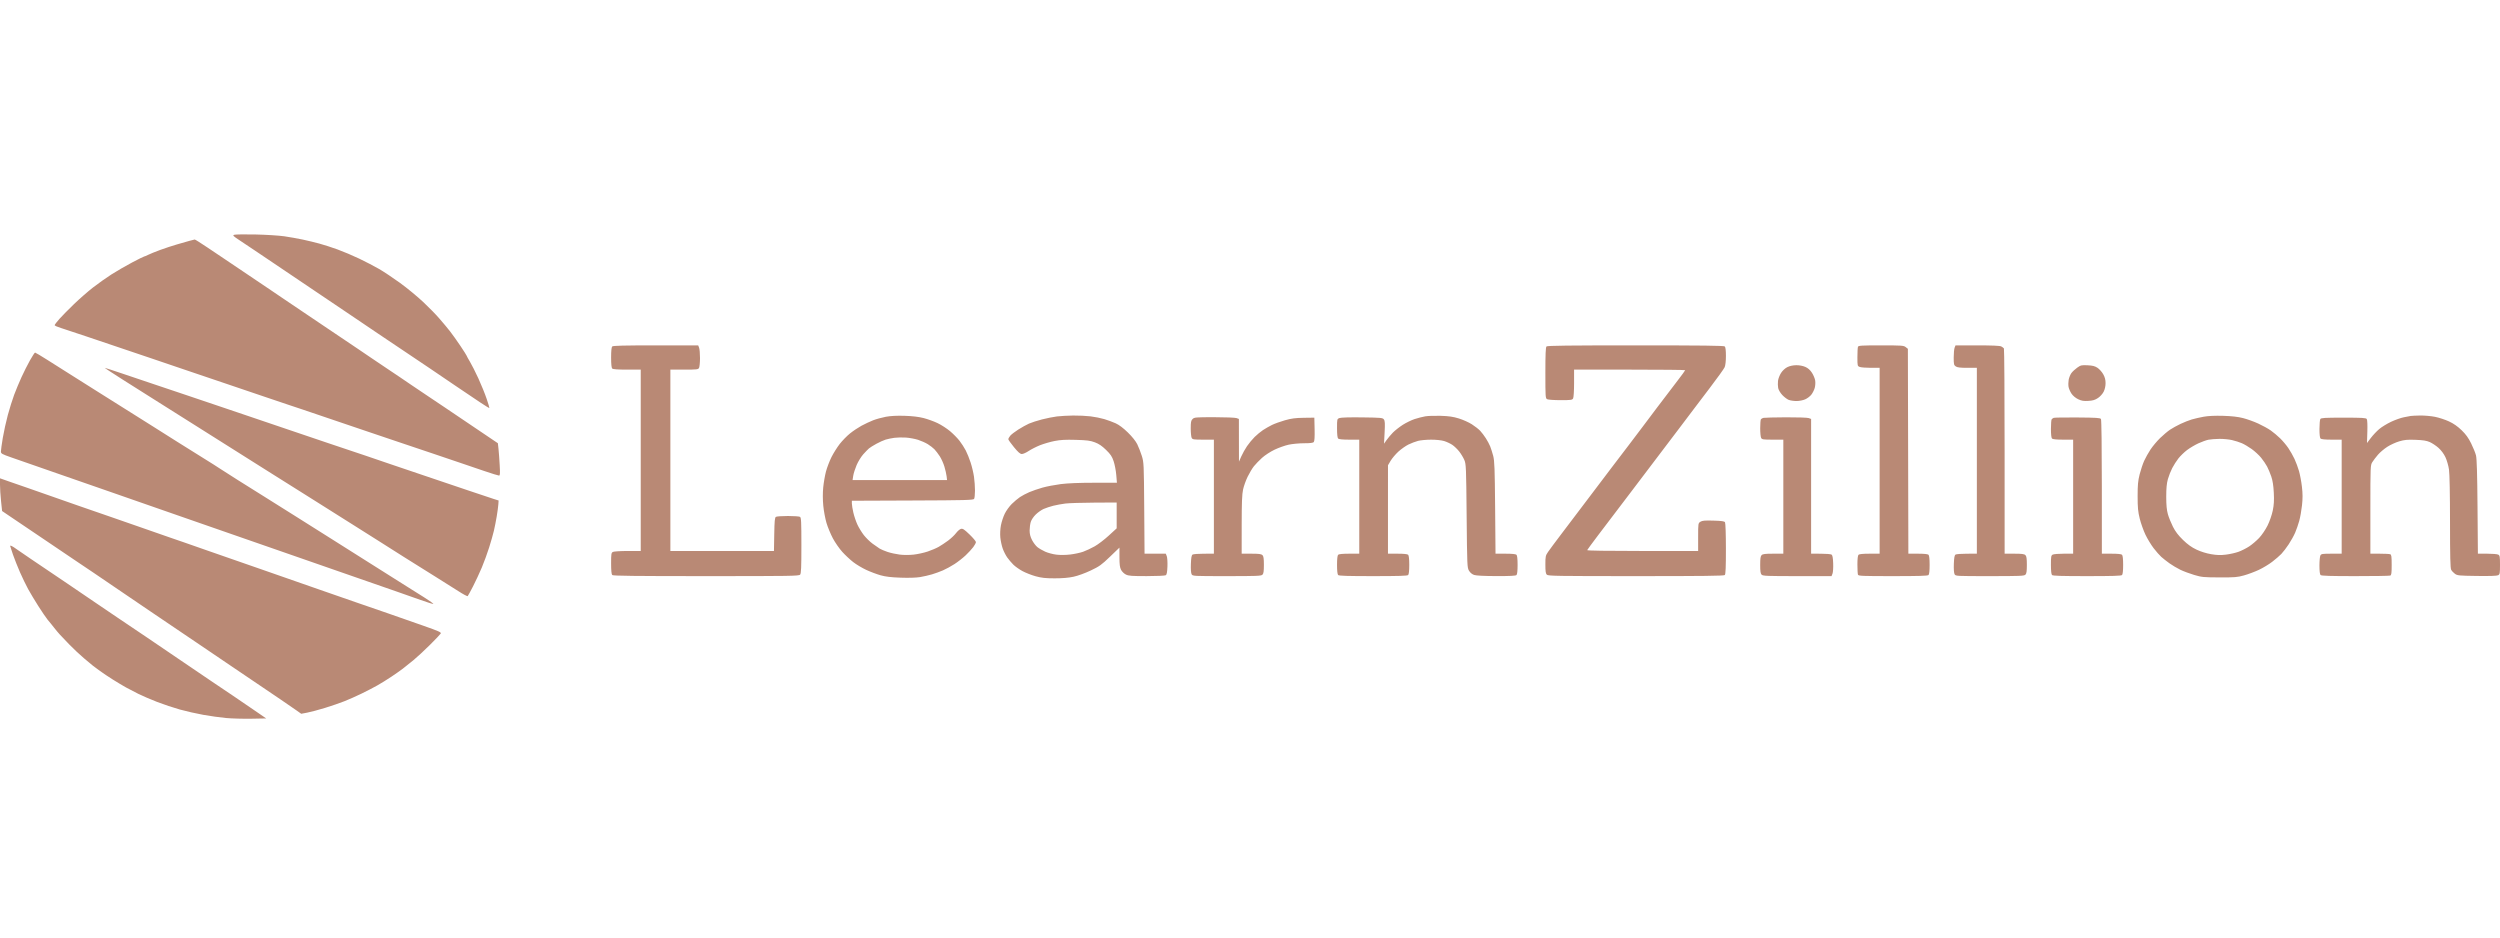 <svg xmlns="http://www.w3.org/2000/svg" width="160" height="60" viewBox="0 0 160 60" fill="none"><path fill-rule="evenodd" clip-rule="evenodd" d="M15 15.024C14.871 15.063 14.902 15.095 15.356 15.395C15.629 15.575 16.054 15.859 16.301 16.026C16.548 16.193 17.116 16.575 17.562 16.875C18.009 17.175 18.727 17.66 19.157 17.951C19.588 18.243 20.061 18.562 20.207 18.659C20.354 18.757 20.807 19.062 21.215 19.338C21.622 19.613 22.169 19.982 22.43 20.157C22.69 20.333 23.49 20.873 24.207 21.358C24.924 21.843 25.846 22.461 26.254 22.732C26.663 23.003 27.236 23.388 27.528 23.588C27.82 23.788 28.539 24.276 29.126 24.673C29.713 25.07 30.442 25.561 30.747 25.764C31.052 25.967 31.311 26.125 31.321 26.115C31.331 26.105 31.252 25.838 31.145 25.523C31.039 25.207 30.8 24.62 30.616 24.218C30.431 23.817 30.188 23.334 30.074 23.146C29.96 22.957 29.867 22.788 29.867 22.769C29.867 22.751 29.689 22.471 29.473 22.147C29.256 21.823 28.957 21.403 28.809 21.214C28.66 21.024 28.524 20.856 28.506 20.84C28.488 20.824 28.32 20.627 28.133 20.402C27.946 20.178 27.479 19.699 27.096 19.338C26.713 18.978 26.04 18.423 25.6 18.105C25.16 17.786 24.56 17.387 24.267 17.217C23.973 17.047 23.4 16.748 22.993 16.554C22.585 16.359 21.959 16.094 21.6 15.964C21.241 15.834 20.721 15.666 20.444 15.591C20.167 15.515 19.687 15.399 19.378 15.333C19.068 15.267 18.535 15.172 18.193 15.122C17.85 15.073 17.024 15.021 16.356 15.007C15.687 14.993 15.077 15.001 15 15.024ZM12.118 15.416C11.956 15.462 11.596 15.565 11.319 15.645C11.041 15.724 10.562 15.883 10.252 15.996C9.942 16.11 9.596 16.251 9.482 16.309C9.369 16.368 9.254 16.415 9.228 16.415C9.202 16.415 8.855 16.587 8.457 16.797C8.059 17.007 7.467 17.35 7.141 17.558C6.815 17.766 6.282 18.144 5.956 18.397C5.63 18.65 5.082 19.129 4.738 19.461C4.393 19.793 3.974 20.22 3.804 20.409C3.635 20.599 3.497 20.78 3.497 20.811C3.497 20.843 3.677 20.924 3.897 20.991C4.117 21.058 4.843 21.299 5.511 21.526C6.179 21.754 7.099 22.064 7.556 22.216C8.012 22.368 8.959 22.687 9.659 22.926C10.36 23.164 11.48 23.545 12.148 23.771C12.816 23.998 13.883 24.359 14.518 24.573C15.154 24.787 16.221 25.149 16.889 25.377C17.557 25.605 18.25 25.839 18.43 25.897C18.609 25.955 19.022 26.093 19.348 26.203C19.674 26.313 20.487 26.589 21.156 26.816C21.824 27.042 22.904 27.409 23.556 27.63C24.207 27.852 25.154 28.171 25.659 28.34C26.164 28.508 27.124 28.832 27.793 29.058C28.461 29.284 29.261 29.555 29.57 29.66C29.88 29.765 30.52 29.983 30.992 30.144C31.465 30.305 31.889 30.436 31.935 30.436C32.004 30.436 32.012 30.32 31.98 29.761C31.96 29.39 31.925 28.924 31.904 28.727L31.864 28.367L30.438 27.405C29.653 26.876 28.77 26.28 28.476 26.081C28.181 25.882 27.687 25.551 27.378 25.345C27.068 25.139 26.588 24.816 26.311 24.627C26.034 24.437 25.701 24.211 25.57 24.123C25.44 24.036 25.107 23.812 24.83 23.627C24.553 23.441 24.073 23.118 23.763 22.909C23.453 22.7 23.067 22.438 22.904 22.326C22.741 22.215 22.394 21.981 22.133 21.807C21.873 21.632 21.339 21.274 20.948 21.01C20.557 20.746 19.81 20.243 19.289 19.892C18.767 19.542 18.207 19.163 18.044 19.052C17.881 18.94 17.575 18.732 17.363 18.59C17.151 18.447 16.484 17.998 15.882 17.592C15.278 17.186 14.625 16.746 14.43 16.614C14.234 16.483 13.722 16.139 13.292 15.85C12.862 15.56 12.488 15.325 12.462 15.328C12.436 15.33 12.281 15.369 12.118 15.416ZM39.182 22.173C39.136 22.218 39.111 22.46 39.111 22.88C39.111 23.299 39.136 23.541 39.182 23.587C39.231 23.634 39.527 23.656 40.13 23.656H41.007V29.459V35.263H40.174C39.713 35.263 39.289 35.29 39.226 35.323C39.122 35.377 39.111 35.449 39.111 36.058C39.111 36.508 39.135 36.758 39.182 36.803C39.237 36.856 40.652 36.872 45.19 36.872C50.641 36.872 51.133 36.864 51.208 36.777C51.273 36.701 51.289 36.327 51.289 34.908C51.289 33.393 51.276 33.125 51.2 33.078C51.151 33.048 50.804 33.024 50.43 33.024C50.055 33.024 49.708 33.048 49.659 33.078C49.587 33.123 49.567 33.327 49.552 34.198L49.533 35.263H46.218H42.904V29.459V23.656H43.791C44.607 23.656 44.682 23.647 44.739 23.545C44.772 23.483 44.8 23.201 44.8 22.916C44.8 22.632 44.774 22.333 44.742 22.252L44.684 22.104H41.969C39.936 22.104 39.235 22.122 39.182 22.173ZM98.975 22.173C98.923 22.224 98.904 22.68 98.904 23.866C98.904 25.413 98.909 25.493 99.018 25.55C99.081 25.583 99.467 25.61 99.876 25.61C100.549 25.61 100.624 25.599 100.679 25.498C100.714 25.436 100.741 25.008 100.741 24.521V23.656H104.296C106.252 23.656 107.852 23.672 107.852 23.692C107.852 23.712 107.631 24.016 107.36 24.367C107.09 24.719 106.51 25.48 106.071 26.06C105.633 26.639 105.195 27.221 105.099 27.353C105.003 27.484 104.618 27.993 104.244 28.483C103.87 28.973 103.388 29.606 103.172 29.89C102.955 30.175 102.273 31.076 101.656 31.893C101.039 32.709 100.246 33.757 99.894 34.22C99.542 34.683 99.175 35.177 99.079 35.318C98.915 35.557 98.904 35.609 98.904 36.132C98.904 36.564 98.925 36.712 98.997 36.782C99.08 36.863 99.679 36.872 104.703 36.872C108.991 36.872 110.334 36.856 110.388 36.803C110.44 36.753 110.459 36.301 110.458 35.123C110.458 34.209 110.433 33.473 110.401 33.425C110.358 33.358 110.189 33.334 109.659 33.319C109.104 33.303 108.945 33.317 108.827 33.392C108.683 33.484 108.681 33.493 108.681 34.374V35.263H105.121C102.868 35.263 101.568 35.243 101.58 35.208C101.591 35.178 101.9 34.758 102.266 34.274C102.633 33.791 103.63 32.478 104.482 31.356C105.334 30.234 106.194 29.099 106.393 28.834C106.593 28.569 107.076 27.931 107.467 27.418C107.858 26.904 108.261 26.371 108.362 26.233C108.464 26.096 108.941 25.466 109.423 24.834C109.905 24.202 110.335 23.601 110.379 23.5C110.427 23.389 110.459 23.099 110.459 22.778C110.459 22.438 110.433 22.217 110.388 22.173C110.334 22.12 108.986 22.104 104.681 22.104C100.377 22.104 99.029 22.12 98.975 22.173ZM118.91 22.195C118.89 22.245 118.874 22.543 118.874 22.857C118.874 23.418 118.877 23.43 119.026 23.485C119.11 23.516 119.43 23.541 119.737 23.541H120.296V29.488V35.436H119.656C119.238 35.436 118.992 35.46 118.945 35.505C118.9 35.549 118.874 35.774 118.874 36.132C118.874 36.439 118.89 36.731 118.91 36.781C118.942 36.862 119.195 36.872 121.15 36.872C122.785 36.872 123.372 36.855 123.425 36.803C123.471 36.759 123.496 36.529 123.496 36.154C123.496 35.779 123.471 35.549 123.425 35.505C123.379 35.46 123.14 35.436 122.745 35.436H122.135L122.12 28.88L122.104 22.324L121.964 22.214C121.835 22.113 121.713 22.104 120.385 22.104C119.127 22.104 118.941 22.116 118.91 22.195ZM125.095 22.252C125.063 22.333 125.037 22.616 125.037 22.881C125.037 23.313 125.05 23.371 125.169 23.451C125.267 23.518 125.454 23.541 125.91 23.541H126.519V29.488V35.436L125.881 35.437C125.531 35.437 125.204 35.462 125.156 35.492C125.089 35.532 125.061 35.685 125.046 36.088C125.034 36.419 125.052 36.677 125.093 36.751C125.159 36.871 125.183 36.872 127.346 36.872C129.255 36.872 129.544 36.861 129.625 36.782C129.697 36.713 129.719 36.566 129.719 36.154C129.719 35.742 129.697 35.595 129.625 35.526C129.553 35.456 129.397 35.436 128.914 35.436H128.296L128.295 28.899C128.295 25.304 128.275 22.334 128.251 22.3C128.227 22.265 128.149 22.207 128.078 22.17C127.991 22.126 127.489 22.104 126.551 22.104H125.153L125.095 22.252ZM1.919 23.061C1.765 23.335 1.521 23.82 1.376 24.139C1.23 24.458 1.02 24.963 0.908 25.262C0.796 25.56 0.614 26.142 0.502 26.555C0.391 26.967 0.245 27.628 0.179 28.023C0.113 28.418 0.059 28.809 0.059 28.892C0.059 29.031 0.108 29.059 0.726 29.276C1.093 29.404 2.406 29.861 3.644 30.292C4.883 30.722 6.416 31.256 7.052 31.477C7.687 31.699 8.461 31.968 8.77 32.076C9.08 32.184 10.253 32.593 11.378 32.985C12.502 33.377 14.169 33.957 15.082 34.274C15.994 34.591 17.447 35.096 18.311 35.397C19.175 35.698 20.895 36.297 22.133 36.727C23.372 37.157 24.799 37.654 25.304 37.83C25.809 38.006 26.541 38.264 26.93 38.402C27.319 38.541 27.679 38.654 27.728 38.654C27.778 38.654 27.513 38.462 27.139 38.227C26.765 37.992 26.139 37.599 25.748 37.352C25.357 37.106 24.484 36.554 23.807 36.127C23.131 35.699 22.003 34.987 21.302 34.545C20.6 34.103 19.533 33.43 18.932 33.051C18.331 32.672 17.446 32.116 16.966 31.816C16.486 31.515 15.692 31.018 15.202 30.711C14.712 30.404 14.204 30.08 14.074 29.99C13.944 29.9 13.45 29.588 12.978 29.296C12.505 29.004 11.772 28.546 11.348 28.277C10.924 28.009 10.218 27.562 9.778 27.285C9.338 27.007 8.712 26.613 8.387 26.41C8.062 26.207 7.196 25.662 6.461 25.199C5.727 24.736 4.819 24.164 4.444 23.927C4.07 23.691 3.431 23.287 3.026 23.03C2.621 22.774 2.269 22.564 2.244 22.564C2.219 22.564 2.073 22.788 1.919 23.061ZM114.396 23.493C114.249 23.565 114.091 23.71 113.989 23.866C113.897 24.007 113.809 24.235 113.792 24.374C113.776 24.512 113.781 24.719 113.803 24.834C113.827 24.953 113.937 25.142 114.063 25.277C114.183 25.406 114.367 25.547 114.472 25.59C114.577 25.632 114.804 25.666 114.976 25.666C115.152 25.665 115.395 25.618 115.533 25.557C115.667 25.498 115.845 25.363 115.927 25.257C116.01 25.15 116.108 24.955 116.144 24.823C116.18 24.691 116.193 24.477 116.171 24.349C116.15 24.22 116.056 23.997 115.962 23.853C115.847 23.677 115.709 23.556 115.54 23.482C115.386 23.414 115.163 23.372 114.963 23.373C114.757 23.375 114.549 23.419 114.396 23.493ZM132.941 23.531C132.807 23.625 132.64 23.781 132.57 23.876C132.5 23.972 132.422 24.162 132.396 24.298C132.371 24.435 132.367 24.642 132.387 24.759C132.408 24.876 132.494 25.073 132.579 25.198C132.673 25.335 132.84 25.473 133.006 25.552C133.226 25.655 133.354 25.675 133.656 25.657C133.947 25.639 134.086 25.597 134.273 25.471C134.409 25.38 134.567 25.204 134.635 25.068C134.71 24.918 134.756 24.71 134.756 24.522C134.756 24.305 134.713 24.141 134.606 23.951C134.524 23.804 134.359 23.62 134.241 23.541C134.073 23.43 133.934 23.394 133.605 23.378C133.216 23.36 133.167 23.371 132.941 23.531ZM7.866 24.303C8.525 24.721 9.559 25.374 10.162 25.753C10.765 26.132 11.832 26.805 12.532 27.247C13.233 27.69 14.278 28.349 14.855 28.712C15.432 29.076 16.499 29.748 17.225 30.207C17.951 30.665 18.793 31.194 19.095 31.382C19.397 31.57 20.058 31.986 20.563 32.306C21.068 32.625 21.948 33.18 22.518 33.538C23.089 33.896 23.849 34.376 24.207 34.604C24.566 34.832 25.326 35.314 25.896 35.675C26.467 36.037 27.347 36.587 27.852 36.899C28.357 37.21 29.022 37.629 29.33 37.83C29.638 38.03 29.91 38.175 29.933 38.151C29.956 38.127 30.111 37.844 30.277 37.521C30.442 37.199 30.695 36.656 30.839 36.315C30.982 35.973 31.193 35.397 31.307 35.033C31.421 34.67 31.557 34.192 31.609 33.97C31.661 33.749 31.743 33.335 31.79 33.051C31.838 32.767 31.884 32.421 31.894 32.283L31.911 32.032L31.585 31.929C31.406 31.872 30.673 31.627 29.956 31.385C29.238 31.142 28.092 30.755 27.407 30.524C26.723 30.293 25.63 29.923 24.978 29.702C24.326 29.481 23.593 29.231 23.348 29.146C23.104 29.061 22.757 28.945 22.578 28.888C22.398 28.83 21.665 28.584 20.948 28.341C20.231 28.098 19.084 27.71 18.4 27.478C17.716 27.247 16.649 26.885 16.03 26.674C15.41 26.462 14.53 26.165 14.074 26.012C13.618 25.858 12.658 25.535 11.941 25.292C11.224 25.05 10.264 24.727 9.807 24.575C9.351 24.422 8.475 24.127 7.861 23.919C7.246 23.711 6.726 23.541 6.705 23.542C6.684 23.542 7.206 23.885 7.866 24.303ZM56.697 26.673C56.444 26.72 56.075 26.822 55.876 26.9C55.676 26.979 55.342 27.136 55.133 27.249C54.924 27.363 54.594 27.584 54.4 27.741C54.205 27.897 53.91 28.2 53.744 28.412C53.578 28.625 53.339 29.006 53.213 29.258C53.087 29.511 52.929 29.925 52.862 30.178C52.795 30.431 52.716 30.889 52.686 31.196C52.652 31.548 52.653 31.98 52.69 32.366C52.722 32.703 52.815 33.2 52.896 33.471C52.977 33.742 53.161 34.185 53.305 34.456C53.45 34.727 53.721 35.117 53.91 35.324C54.098 35.531 54.412 35.824 54.607 35.975C54.803 36.127 55.176 36.35 55.437 36.472C55.698 36.594 56.111 36.749 56.356 36.818C56.678 36.908 57.03 36.95 57.638 36.971C58.156 36.99 58.63 36.975 58.882 36.934C59.106 36.896 59.449 36.818 59.644 36.76C59.84 36.702 60.156 36.587 60.346 36.505C60.537 36.423 60.87 36.241 61.087 36.101C61.304 35.96 61.625 35.709 61.8 35.543C61.976 35.377 62.196 35.139 62.289 35.014C62.383 34.889 62.459 34.744 62.459 34.693C62.459 34.642 62.275 34.422 62.05 34.206C61.712 33.88 61.617 33.818 61.502 33.847C61.425 33.867 61.283 33.99 61.185 34.12C61.087 34.25 60.859 34.465 60.678 34.599C60.497 34.734 60.227 34.912 60.079 34.996C59.931 35.081 59.615 35.216 59.377 35.296C59.139 35.377 58.733 35.466 58.475 35.495C58.192 35.526 57.836 35.526 57.58 35.494C57.347 35.465 56.997 35.388 56.803 35.323C56.609 35.258 56.383 35.162 56.299 35.111C56.216 35.06 56.01 34.916 55.841 34.792C55.672 34.668 55.423 34.423 55.286 34.248C55.15 34.073 54.965 33.771 54.875 33.577C54.785 33.382 54.667 33.037 54.615 32.81C54.562 32.582 54.519 32.318 54.519 32.222V32.048L58.402 32.032C61.778 32.019 62.293 32.005 62.342 31.93C62.373 31.883 62.399 31.646 62.399 31.403C62.4 31.16 62.371 30.761 62.336 30.515C62.301 30.269 62.204 29.86 62.121 29.606C62.039 29.352 61.897 29.001 61.807 28.827C61.717 28.653 61.537 28.375 61.408 28.209C61.279 28.042 61.007 27.766 60.804 27.595C60.6 27.424 60.241 27.192 60.006 27.08C59.771 26.967 59.367 26.821 59.108 26.755C58.795 26.675 58.389 26.627 57.896 26.612C57.399 26.596 57.005 26.617 56.697 26.673ZM67.644 26.652C67.416 26.68 66.985 26.766 66.687 26.843C66.388 26.92 66.015 27.04 65.857 27.11C65.7 27.18 65.391 27.351 65.172 27.49C64.953 27.629 64.719 27.809 64.653 27.89C64.587 27.972 64.533 28.07 64.533 28.11C64.533 28.149 64.696 28.378 64.894 28.619C65.166 28.949 65.291 29.057 65.399 29.057C65.479 29.057 65.675 28.97 65.835 28.863C65.995 28.756 66.321 28.59 66.559 28.495C66.798 28.4 67.218 28.277 67.493 28.224C67.875 28.149 68.196 28.132 68.856 28.151C69.578 28.172 69.776 28.198 70.074 28.31C70.332 28.407 70.528 28.54 70.788 28.794C71.08 29.078 71.17 29.214 71.273 29.521C71.343 29.728 71.418 30.123 71.441 30.397L71.483 30.896H70.026C69.072 30.896 68.335 30.926 67.891 30.982C67.519 31.03 66.99 31.131 66.718 31.208C66.445 31.285 66.065 31.416 65.873 31.499C65.681 31.581 65.413 31.723 65.278 31.813C65.144 31.903 64.907 32.102 64.752 32.255C64.597 32.408 64.395 32.689 64.303 32.879C64.211 33.068 64.101 33.401 64.06 33.617C64.015 33.852 63.999 34.168 64.021 34.397C64.041 34.609 64.11 34.929 64.174 35.108C64.237 35.287 64.368 35.544 64.464 35.679C64.56 35.814 64.735 36.02 64.853 36.137C64.971 36.254 65.234 36.44 65.437 36.55C65.641 36.66 66.021 36.809 66.281 36.881C66.659 36.985 66.906 37.012 67.496 37.013C67.994 37.013 68.392 36.98 68.711 36.91C68.984 36.851 69.449 36.682 69.807 36.512C70.36 36.249 70.498 36.151 71.037 35.632L71.644 35.048L71.645 35.658C71.645 36.124 71.669 36.316 71.748 36.47C71.808 36.585 71.941 36.714 72.059 36.772C72.235 36.857 72.438 36.872 73.393 36.871C74.012 36.871 74.558 36.846 74.607 36.816C74.673 36.776 74.701 36.627 74.716 36.257C74.727 35.979 74.707 35.681 74.673 35.594L74.61 35.436H73.931H73.251L73.23 32.52C73.209 29.692 73.205 29.59 73.076 29.177C73.002 28.943 72.871 28.607 72.784 28.43C72.685 28.231 72.456 27.944 72.179 27.675C71.891 27.394 71.617 27.188 71.402 27.091C71.22 27.009 70.894 26.888 70.676 26.823C70.459 26.758 70.061 26.678 69.794 26.646C69.526 26.613 69.026 26.59 68.683 26.594C68.34 26.598 67.873 26.624 67.644 26.652ZM91.214 26.646C91.043 26.676 90.737 26.754 90.536 26.82C90.335 26.886 89.995 27.051 89.781 27.187C89.567 27.323 89.282 27.547 89.146 27.685C89.011 27.824 88.828 28.04 88.739 28.167L88.577 28.396L88.615 27.675C88.645 27.099 88.636 26.931 88.568 26.842C88.49 26.738 88.393 26.729 87.187 26.713C86.397 26.702 85.828 26.718 85.731 26.754C85.571 26.813 85.57 26.815 85.57 27.407C85.57 27.791 85.595 28.024 85.641 28.069C85.688 28.114 85.934 28.138 86.353 28.138H86.993V31.787V35.436H86.353C85.934 35.436 85.688 35.46 85.641 35.505C85.596 35.549 85.57 35.779 85.57 36.154C85.57 36.529 85.596 36.759 85.641 36.803C85.694 36.855 86.274 36.872 87.882 36.872C89.489 36.872 90.069 36.855 90.121 36.803C90.167 36.759 90.193 36.529 90.193 36.154C90.193 35.779 90.167 35.549 90.121 35.505C90.075 35.46 89.836 35.436 89.44 35.436H88.83L88.83 32.606L88.831 29.776L89.001 29.488C89.095 29.33 89.317 29.068 89.494 28.905C89.672 28.742 89.962 28.538 90.138 28.451C90.315 28.364 90.593 28.258 90.756 28.216C90.918 28.174 91.294 28.139 91.589 28.139C91.903 28.138 92.248 28.174 92.419 28.225C92.58 28.273 92.817 28.384 92.948 28.471C93.078 28.559 93.278 28.752 93.393 28.9C93.508 29.047 93.655 29.292 93.719 29.443C93.828 29.702 93.836 29.912 93.865 33.022C93.895 36.221 93.9 36.333 94.018 36.528C94.094 36.654 94.215 36.754 94.344 36.797C94.475 36.841 94.985 36.867 95.766 36.869C96.638 36.871 97.004 36.853 97.055 36.803C97.101 36.759 97.126 36.529 97.126 36.154C97.126 35.779 97.101 35.549 97.055 35.505C97.008 35.46 96.763 35.436 96.348 35.436H95.713L95.688 32.491C95.666 29.979 95.648 29.491 95.564 29.172C95.509 28.967 95.423 28.695 95.372 28.569C95.321 28.442 95.197 28.21 95.096 28.052C94.995 27.894 94.831 27.677 94.731 27.57C94.63 27.463 94.39 27.276 94.197 27.153C94.004 27.03 93.631 26.863 93.368 26.782C92.999 26.668 92.732 26.629 92.207 26.613C91.833 26.601 91.386 26.616 91.214 26.646ZM141.037 26.67C140.793 26.714 140.449 26.793 140.273 26.845C140.098 26.897 139.775 27.025 139.557 27.128C139.339 27.231 139.035 27.398 138.883 27.5C138.73 27.602 138.442 27.845 138.241 28.041C138.041 28.236 137.767 28.565 137.631 28.77C137.496 28.975 137.314 29.3 137.227 29.492C137.14 29.684 137.01 30.072 136.938 30.354C136.832 30.773 136.808 31.032 136.808 31.758C136.808 32.489 136.832 32.747 136.944 33.195C137.018 33.495 137.183 33.957 137.309 34.221C137.436 34.485 137.671 34.873 137.832 35.083C137.994 35.293 138.214 35.544 138.322 35.64C138.43 35.737 138.665 35.922 138.844 36.051C139.024 36.18 139.336 36.365 139.538 36.463C139.74 36.561 140.14 36.711 140.427 36.796C140.909 36.939 141.03 36.951 142.044 36.954C143.02 36.958 143.193 36.944 143.615 36.826C143.876 36.754 144.303 36.594 144.564 36.472C144.825 36.35 145.212 36.117 145.423 35.954C145.635 35.792 145.898 35.564 146.008 35.449C146.119 35.334 146.33 35.057 146.477 34.835C146.625 34.612 146.811 34.275 146.892 34.085C146.973 33.896 147.09 33.559 147.151 33.338C147.213 33.117 147.292 32.669 147.328 32.343C147.376 31.904 147.375 31.598 147.324 31.158C147.287 30.832 147.202 30.379 147.137 30.151C147.072 29.924 146.942 29.573 146.848 29.372C146.754 29.17 146.574 28.855 146.45 28.672C146.325 28.489 146.089 28.209 145.926 28.05C145.763 27.891 145.494 27.665 145.328 27.549C145.162 27.432 144.802 27.233 144.528 27.108C144.254 26.981 143.816 26.824 143.556 26.758C143.225 26.673 142.839 26.63 142.281 26.613C141.753 26.598 141.331 26.617 141.037 26.67ZM154.281 26.622C154.216 26.635 154.016 26.673 153.837 26.707C153.658 26.741 153.298 26.869 153.037 26.991C152.776 27.113 152.432 27.323 152.272 27.458C152.112 27.593 151.87 27.849 151.734 28.029L151.487 28.354L151.51 27.628C151.523 27.191 151.509 26.868 151.472 26.816C151.421 26.744 151.187 26.73 149.985 26.73C148.782 26.73 148.55 26.744 148.502 26.816C148.472 26.864 148.446 27.149 148.445 27.451C148.445 27.802 148.47 28.025 148.516 28.069C148.562 28.114 148.808 28.138 149.227 28.138H149.867V31.787V35.436H149.217C148.635 35.436 148.561 35.447 148.506 35.547C148.472 35.608 148.444 35.9 148.444 36.196C148.444 36.538 148.47 36.76 148.516 36.803C148.568 36.854 149.143 36.872 150.733 36.872C151.913 36.872 152.921 36.857 152.973 36.837C153.051 36.809 153.067 36.692 153.067 36.154C153.067 35.616 153.051 35.5 152.973 35.471C152.921 35.451 152.615 35.436 152.291 35.436H151.704L151.704 32.606C151.704 29.822 151.706 29.772 151.83 29.575C151.899 29.464 152.061 29.252 152.189 29.103C152.316 28.954 152.583 28.728 152.781 28.6C152.979 28.471 153.326 28.312 153.551 28.246C153.888 28.147 154.072 28.129 154.595 28.149C155.076 28.166 155.297 28.201 155.507 28.293C155.659 28.36 155.91 28.527 156.064 28.664C156.238 28.819 156.407 29.046 156.508 29.261C156.598 29.452 156.701 29.81 156.736 30.055C156.775 30.327 156.8 31.646 156.801 33.414C156.802 35.611 156.82 36.36 156.875 36.465C156.915 36.541 157.023 36.657 157.115 36.723C157.27 36.835 157.372 36.845 158.52 36.861C159.335 36.873 159.8 36.857 159.879 36.816C159.989 36.759 160 36.698 160 36.154C160 35.62 159.987 35.548 159.885 35.495C159.822 35.462 159.504 35.436 159.178 35.436H158.585L158.561 32.433C158.544 30.307 158.515 29.347 158.463 29.143C158.423 28.985 158.283 28.64 158.153 28.377C157.981 28.027 157.816 27.799 157.543 27.534C157.285 27.285 157.032 27.108 156.732 26.969C156.492 26.858 156.091 26.727 155.84 26.677C155.588 26.627 155.162 26.589 154.891 26.593C154.621 26.597 154.347 26.61 154.281 26.622ZM76.326 26.816C76.226 26.913 76.207 27.008 76.207 27.423C76.207 27.694 76.235 27.966 76.269 28.027C76.324 28.127 76.398 28.138 77.01 28.138H77.689V31.787V35.436L77.052 35.437C76.701 35.437 76.375 35.462 76.326 35.492C76.26 35.532 76.232 35.685 76.217 36.088C76.204 36.419 76.222 36.677 76.263 36.751C76.329 36.871 76.353 36.872 78.516 36.872C80.425 36.872 80.715 36.861 80.796 36.782C80.867 36.713 80.889 36.566 80.889 36.154C80.889 35.742 80.867 35.595 80.796 35.526C80.723 35.456 80.567 35.436 80.085 35.436H79.467L79.468 33.583C79.469 32.17 79.49 31.634 79.556 31.329C79.604 31.108 79.737 30.737 79.852 30.504C79.966 30.27 80.145 29.972 80.249 29.841C80.353 29.71 80.587 29.469 80.767 29.305C80.953 29.137 81.303 28.908 81.57 28.781C81.831 28.656 82.236 28.512 82.471 28.461C82.706 28.41 83.149 28.368 83.456 28.368C83.861 28.368 84.034 28.346 84.083 28.288C84.129 28.234 84.146 27.965 84.135 27.469L84.118 26.73L83.437 26.739C82.897 26.747 82.648 26.78 82.234 26.898C81.947 26.98 81.573 27.115 81.404 27.198C81.235 27.281 80.976 27.429 80.83 27.526C80.683 27.623 80.443 27.822 80.296 27.967C80.15 28.112 79.931 28.375 79.811 28.552C79.69 28.729 79.525 29.025 79.443 29.209L79.294 29.546L79.291 28.18L79.289 26.813L79.137 26.757C79.053 26.727 78.413 26.701 77.715 26.701C76.523 26.701 76.437 26.708 76.326 26.816ZM112.859 26.743C112.794 26.759 112.721 26.801 112.697 26.837C112.673 26.873 112.653 27.13 112.653 27.409C112.652 27.688 112.679 27.966 112.713 28.027C112.768 28.127 112.843 28.138 113.454 28.138H114.133V31.787V35.436H113.486C112.976 35.436 112.818 35.455 112.745 35.526C112.674 35.595 112.652 35.742 112.652 36.154C112.652 36.566 112.674 36.713 112.745 36.782C112.826 36.861 113.116 36.872 115.028 36.872H117.218L117.28 36.714C117.315 36.627 117.334 36.329 117.323 36.051C117.309 35.681 117.28 35.532 117.215 35.492C117.166 35.462 116.853 35.437 116.519 35.437L115.911 35.436V31.125V26.813L115.759 26.757C115.675 26.726 115.022 26.704 114.292 26.708C113.569 26.712 112.924 26.728 112.859 26.743ZM131.437 26.742C131.388 26.761 131.329 26.805 131.305 26.839C131.281 26.874 131.261 27.149 131.26 27.451C131.26 27.802 131.285 28.025 131.33 28.069C131.377 28.114 131.623 28.138 132.041 28.138H132.681V31.787V35.436H132.085C131.757 35.436 131.437 35.462 131.374 35.495C131.272 35.548 131.259 35.62 131.259 36.145C131.259 36.527 131.284 36.759 131.33 36.803C131.383 36.855 131.962 36.872 133.57 36.872C135.178 36.872 135.758 36.855 135.81 36.803C135.856 36.759 135.881 36.529 135.881 36.154C135.881 35.779 135.856 35.549 135.81 35.505C135.764 35.46 135.525 35.436 135.129 35.436H134.519L134.518 31.169C134.517 28.585 134.495 26.869 134.461 26.816C134.414 26.744 134.171 26.728 132.965 26.719C132.174 26.713 131.486 26.723 131.437 26.742ZM58.756 28.148C58.951 28.211 59.232 28.336 59.379 28.427C59.527 28.518 59.717 28.665 59.803 28.753C59.888 28.841 60.042 29.043 60.145 29.201C60.247 29.359 60.381 29.656 60.442 29.862C60.504 30.067 60.567 30.345 60.583 30.48L60.611 30.724H57.588H54.564L54.606 30.451C54.629 30.301 54.727 29.992 54.824 29.765C54.921 29.538 55.112 29.228 55.248 29.076C55.385 28.923 55.55 28.753 55.615 28.698C55.68 28.642 55.893 28.509 56.089 28.402C56.284 28.295 56.551 28.175 56.681 28.135C56.811 28.095 57.065 28.043 57.244 28.019C57.423 27.996 57.757 27.989 57.985 28.005C58.213 28.021 58.56 28.086 58.756 28.148ZM142.844 28.164C143.04 28.209 143.324 28.299 143.475 28.364C143.626 28.429 143.911 28.597 144.108 28.738C144.305 28.879 144.577 29.13 144.712 29.296C144.847 29.461 145.019 29.715 145.095 29.86C145.171 30.004 145.291 30.29 145.361 30.495C145.449 30.75 145.5 31.076 145.523 31.529C145.549 32.03 145.532 32.311 145.456 32.679C145.399 32.956 145.256 33.368 145.124 33.634C144.991 33.901 144.759 34.242 144.584 34.429C144.414 34.608 144.127 34.853 143.945 34.972C143.763 35.091 143.457 35.245 143.264 35.315C143.071 35.385 142.709 35.466 142.46 35.496C142.116 35.538 141.887 35.532 141.513 35.468C141.208 35.417 140.851 35.305 140.578 35.176C140.262 35.027 140.015 34.849 139.711 34.555C139.409 34.262 139.223 34.018 139.068 33.711C138.948 33.474 138.802 33.112 138.744 32.907C138.669 32.639 138.639 32.323 138.639 31.787C138.639 31.251 138.669 30.935 138.744 30.667C138.802 30.462 138.927 30.143 139.023 29.957C139.119 29.772 139.297 29.492 139.42 29.337C139.542 29.181 139.789 28.942 139.969 28.805C140.149 28.669 140.476 28.475 140.696 28.373C140.917 28.272 141.21 28.168 141.348 28.141C141.487 28.115 141.8 28.09 142.044 28.088C142.289 28.085 142.649 28.119 142.844 28.164ZM0 31.023C0 31.25 0.03 31.721 0.067 32.071L0.134 32.706L0.585 33.011C0.834 33.179 1.864 33.874 2.874 34.556C3.884 35.239 4.884 35.914 5.096 36.057C5.308 36.2 5.695 36.46 5.956 36.634C6.216 36.809 6.87 37.253 7.407 37.621C7.945 37.989 8.959 38.678 9.659 39.151C10.36 39.624 11.68 40.517 12.593 41.135C13.505 41.752 14.465 42.403 14.726 42.58C14.987 42.757 15.64 43.199 16.178 43.562C16.716 43.925 17.516 44.466 17.956 44.765C18.396 45.064 18.873 45.393 19.017 45.495L19.278 45.682L19.669 45.607C19.884 45.566 20.393 45.431 20.8 45.306C21.207 45.181 21.767 44.988 22.044 44.878C22.322 44.768 22.812 44.55 23.135 44.393C23.458 44.236 23.911 44.001 24.142 43.871C24.374 43.74 24.776 43.492 25.037 43.317C25.298 43.143 25.631 42.909 25.778 42.797C25.924 42.684 26.231 42.439 26.459 42.252C26.687 42.065 27.163 41.624 27.515 41.274C27.868 40.923 28.18 40.595 28.208 40.545C28.252 40.469 28.076 40.39 27.093 40.046C26.451 39.821 25.433 39.464 24.83 39.254C24.227 39.043 23.333 38.735 22.844 38.569C22.356 38.402 21.289 38.032 20.474 37.745C19.659 37.458 17.979 36.872 16.741 36.442C15.502 36.012 13.969 35.478 13.333 35.256C12.698 35.033 12.004 34.791 11.793 34.717C11.581 34.644 11.181 34.506 10.904 34.411C10.627 34.316 9.8 34.028 9.067 33.77C8.333 33.513 7.48 33.216 7.17 33.11C6.861 33.004 5.887 32.668 5.007 32.362C4.127 32.057 3.154 31.715 2.844 31.604C2.535 31.492 2.028 31.315 1.719 31.21C1.409 31.105 0.896 30.927 0.578 30.815L0 30.611V31.023ZM71.467 32.987V33.814L70.96 34.279C70.681 34.535 70.275 34.845 70.056 34.967C69.838 35.09 69.507 35.245 69.322 35.311C69.136 35.377 68.763 35.458 68.492 35.489C68.195 35.524 67.843 35.527 67.604 35.497C67.386 35.47 67.067 35.385 66.893 35.307C66.72 35.23 66.493 35.097 66.39 35.013C66.286 34.928 66.133 34.725 66.049 34.561C65.941 34.351 65.896 34.172 65.896 33.951C65.896 33.78 65.929 33.532 65.969 33.402C66.011 33.267 66.147 33.064 66.29 32.926C66.426 32.793 66.653 32.634 66.794 32.572C66.936 32.509 67.215 32.417 67.413 32.367C67.612 32.318 67.959 32.254 68.183 32.226C68.409 32.198 69.239 32.172 70.03 32.168L71.467 32.16V32.987ZM0.652 34.951C0.652 34.968 0.732 35.214 0.831 35.497C0.93 35.78 1.132 36.289 1.281 36.629C1.43 36.968 1.665 37.453 1.803 37.706C1.942 37.958 2.235 38.447 2.455 38.792C2.675 39.137 2.939 39.525 3.042 39.654C3.145 39.783 3.243 39.902 3.26 39.918C3.276 39.934 3.369 40.05 3.465 40.176C3.562 40.303 3.722 40.494 3.821 40.602C3.919 40.709 4.2 41.004 4.444 41.256C4.689 41.509 5.105 41.899 5.369 42.124C5.633 42.349 5.9 42.571 5.963 42.619C6.025 42.666 6.223 42.812 6.401 42.943C6.58 43.074 6.953 43.323 7.23 43.497C7.507 43.671 7.88 43.894 8.059 43.993C8.239 44.092 8.595 44.277 8.85 44.405C9.106 44.532 9.648 44.766 10.053 44.923C10.459 45.08 11.114 45.299 11.509 45.409C11.904 45.519 12.581 45.673 13.013 45.75C13.445 45.828 14.1 45.919 14.469 45.953C14.839 45.987 15.567 46.007 16.089 45.998L17.037 45.98L16.444 45.572C16.119 45.347 15.438 44.883 14.933 44.541C14.428 44.2 13.815 43.787 13.57 43.624C13.326 43.461 12.523 42.916 11.785 42.413C11.048 41.91 9.946 41.162 9.338 40.751C8.729 40.34 7.904 39.784 7.504 39.516C7.105 39.247 6.539 38.864 6.248 38.665C5.957 38.466 5.063 37.858 4.262 37.315C3.461 36.771 2.438 36.081 1.989 35.781C1.54 35.48 1.142 35.208 1.105 35.176C1.068 35.144 0.965 35.073 0.876 35.018C0.788 34.964 0.701 34.919 0.684 34.919C0.666 34.919 0.652 34.933 0.652 34.951Z" fill="#B98975"></path></svg>